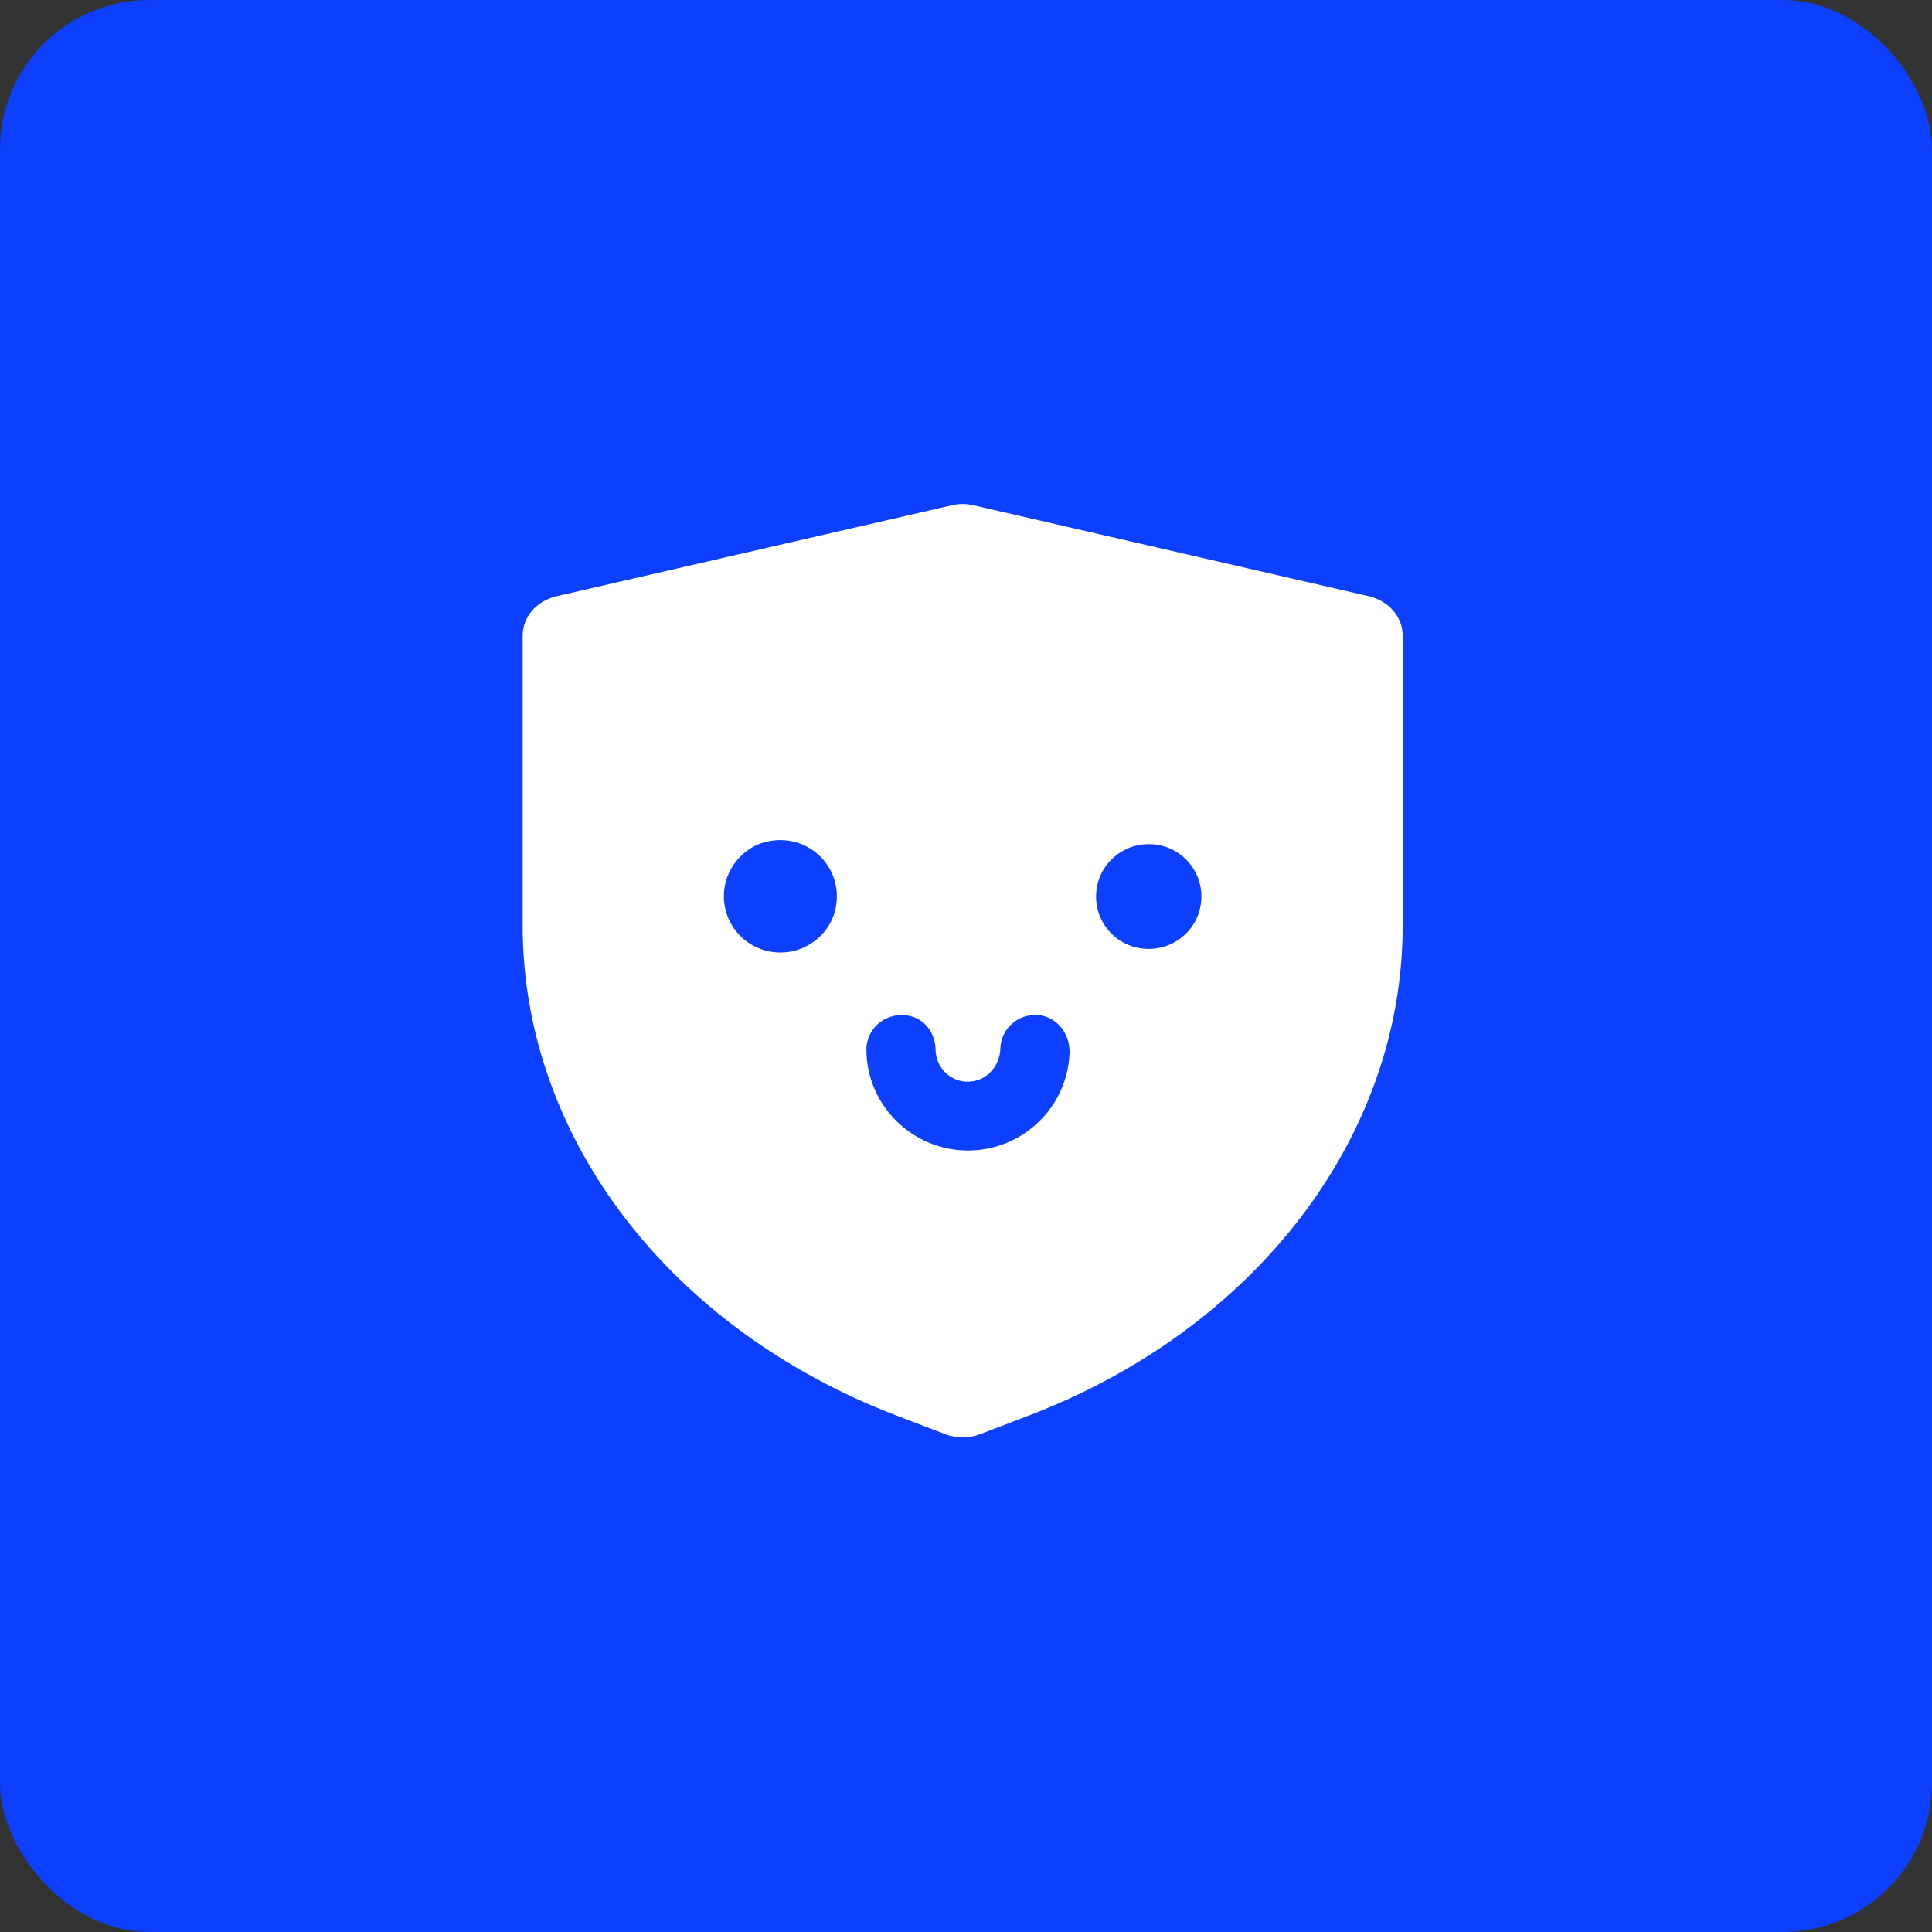 <svg width="207" height="207" viewBox="0 0 207 207" fill="none" xmlns="http://www.w3.org/2000/svg">
<rect x="0" y="0" width="207" height="207" fill="#333333" stroke="none"/>
<rect width="207" height="207" rx="16" fill="#0D3FFF"/>
<path d="M146.674 63.882L104.331 54.142C103.571 53.953 102.715 53.953 101.955 54.142L59.612 63.882C57.473 64.402 56 66.104 56 68.09V99.201C56 121.896 71.825 142.511 96.347 151.778L101.289 153.669C101.907 153.905 102.525 154 103.143 154C103.761 154 104.378 153.905 104.996 153.669L109.939 151.778C134.461 142.511 150.286 121.849 150.286 99.201V68.09C150.286 66.104 148.813 64.402 146.674 63.882ZM121.962 101.565C119.728 101.139 117.97 99.343 117.542 97.168C116.782 93.196 120.204 89.792 124.196 90.549C126.429 90.974 128.188 92.771 128.615 94.946C129.376 98.917 125.954 102.322 121.962 101.565ZM89.551 97.215C89.124 99.579 87.175 101.47 84.799 101.943C80.522 102.747 76.863 99.106 77.671 94.851C78.146 92.487 80.047 90.549 82.423 90.123C86.7 89.319 90.359 92.96 89.551 97.215ZM97.63 108.894C99.246 109.319 100.244 110.879 100.244 112.534C100.291 114.567 102.145 116.222 104.283 115.844C105.947 115.56 107.135 114.047 107.182 112.345C107.23 110.265 109.036 108.61 111.174 108.752C113.218 108.894 114.643 110.738 114.596 112.771C114.406 118.586 109.606 123.267 103.713 123.267C97.725 123.267 92.83 118.397 92.83 112.44C92.83 110.076 95.112 108.232 97.63 108.894Z" fill="white"/>
</svg>

